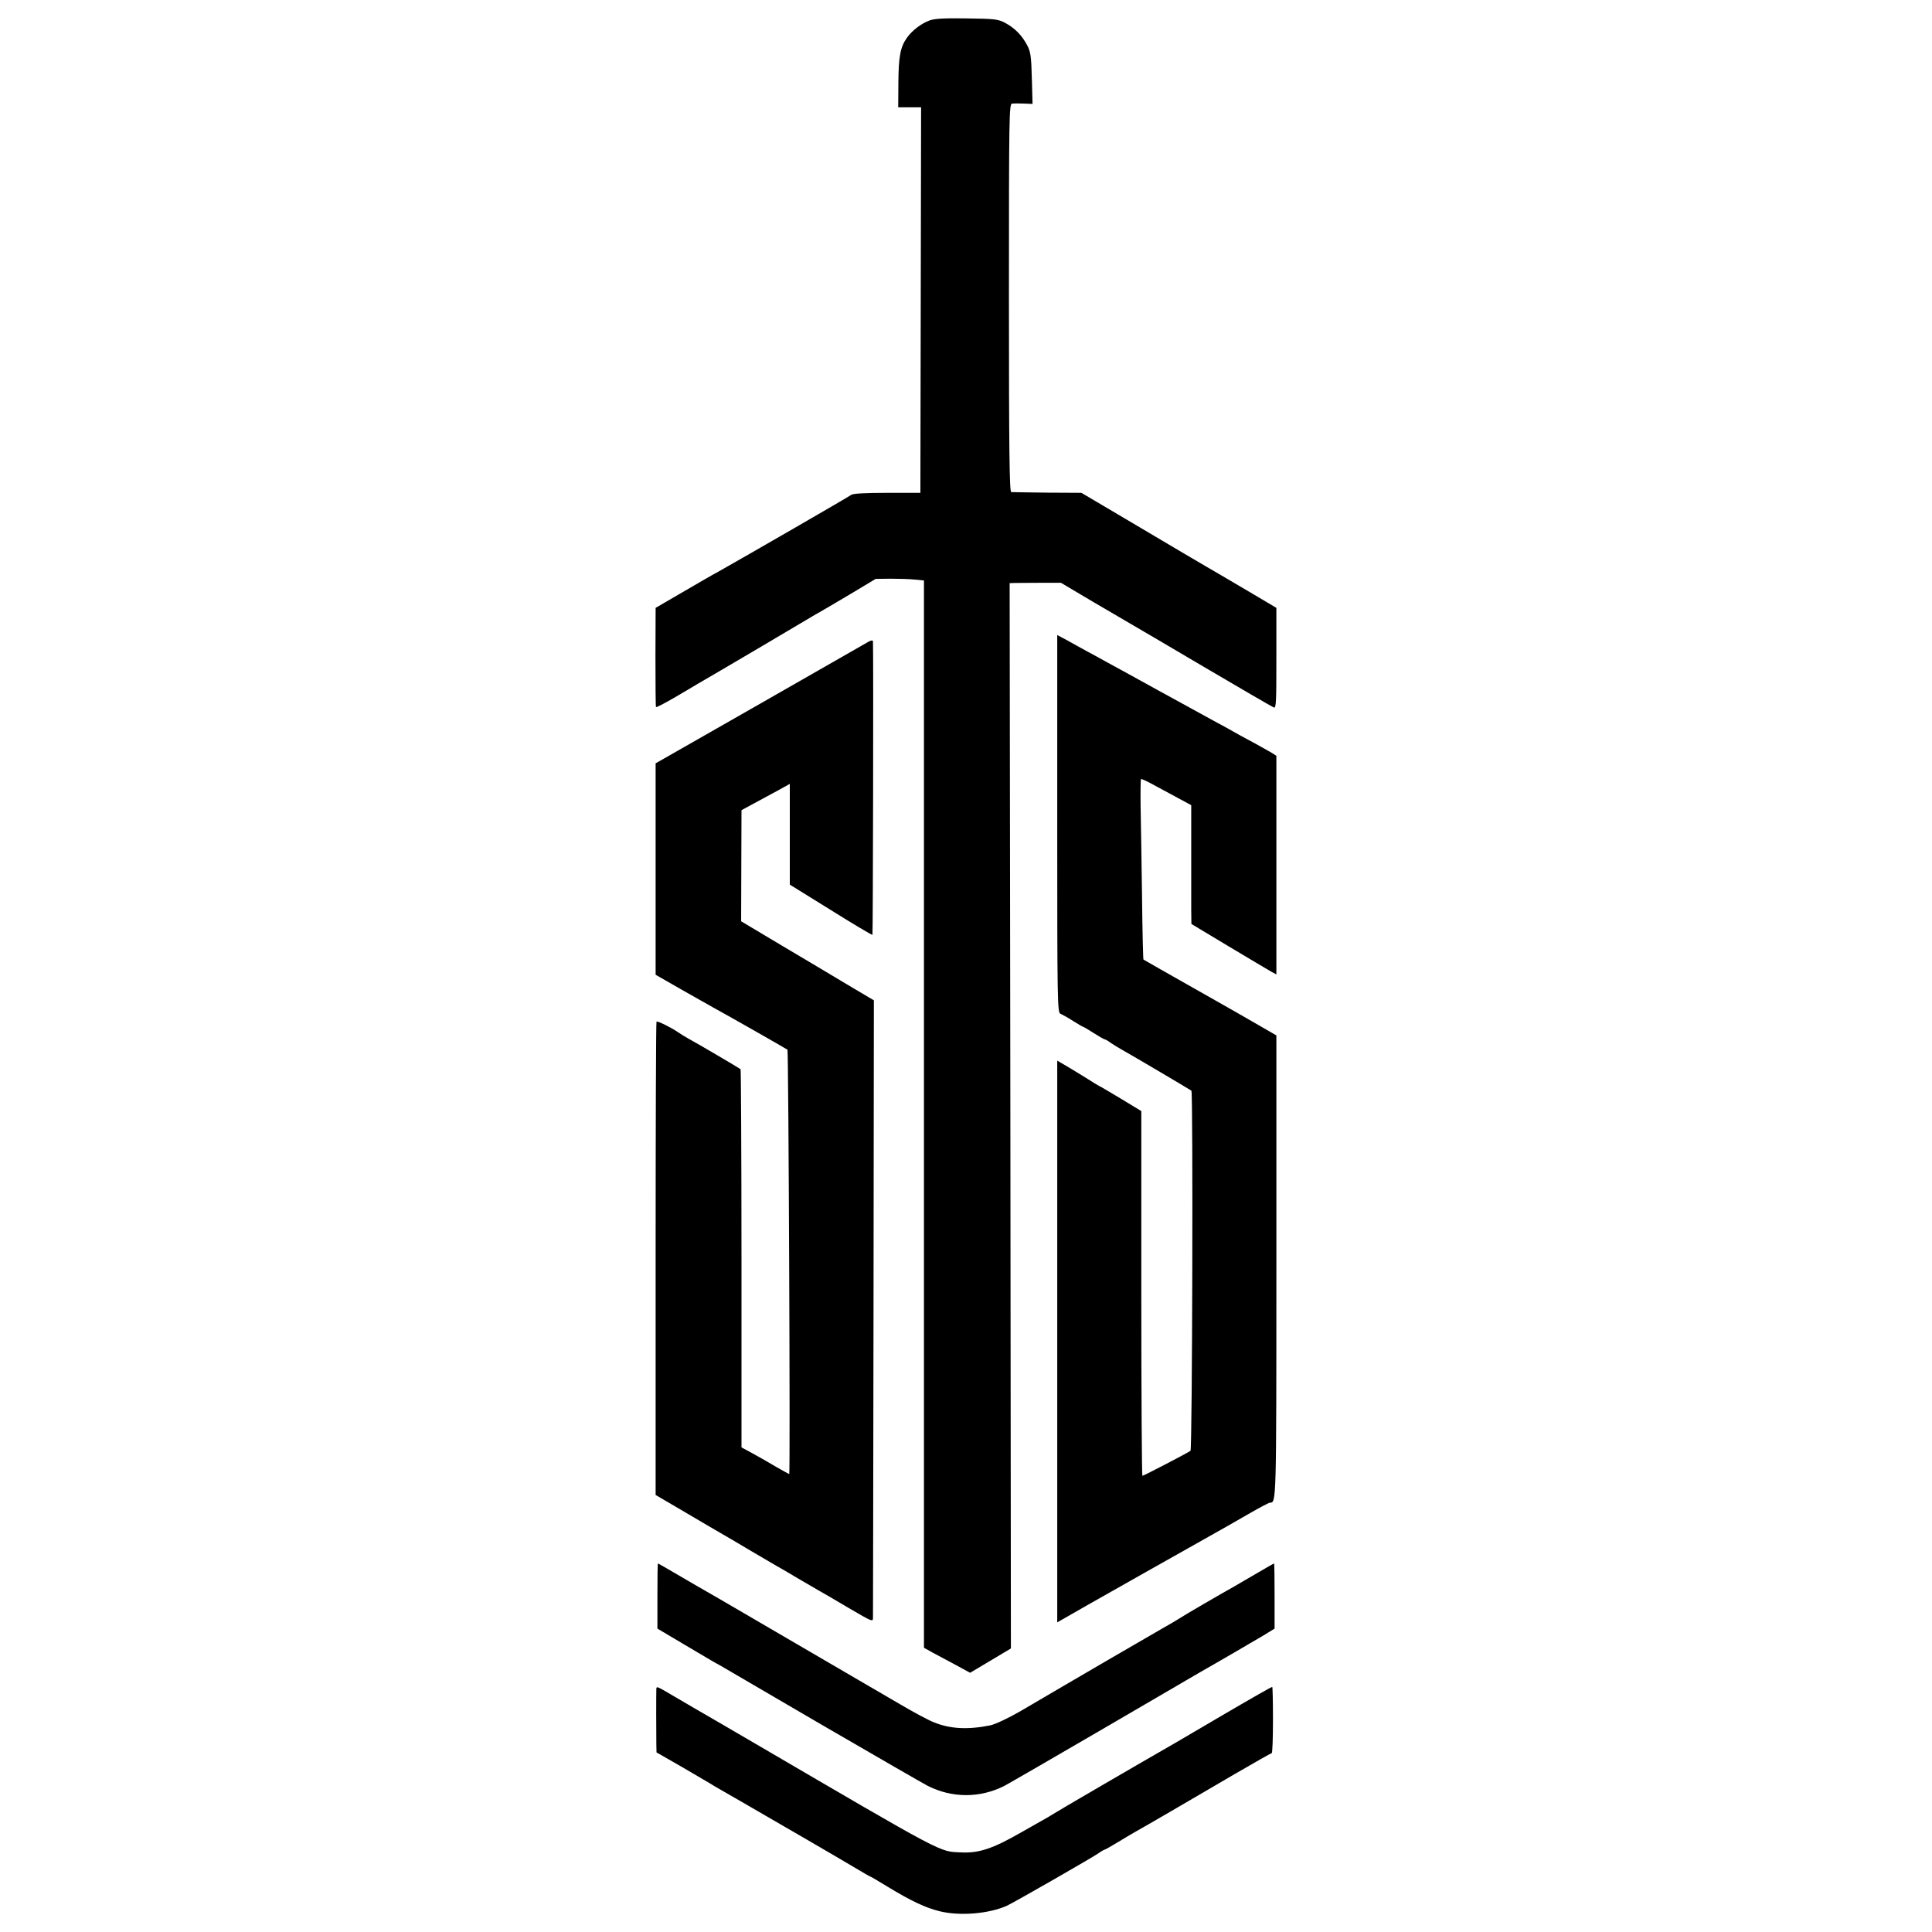 <?xml version="1.0" standalone="no"?>
<!DOCTYPE svg PUBLIC "-//W3C//DTD SVG 20010904//EN"
 "http://www.w3.org/TR/2001/REC-SVG-20010904/DTD/svg10.dtd">
<svg version="1.0" xmlns="http://www.w3.org/2000/svg"
 width="1080pt" height="1080pt" viewBox="0 0 1080 1080"
 preserveAspectRatio="xMidYMid meet">
<g transform="translate(0,1080) scale(0.1,-0.1)"
fill="#000000" stroke="none">
<path d="M5197 10686 c-47 -17 -99 -57 -127 -97 -37 -51 -47 -106 -48 -251
l-1 -138 64 0 64 0 -2 -1077 -2 -1078 -186 0 c-123 0 -191 -4 -200 -11 -12
-10 -600 -349 -744 -430 -25 -13 -113 -64 -197 -113 l-153 -89 -1 -273 c0
-151 1 -277 3 -281 2 -4 49 21 106 54 56 33 116 68 132 78 72 41 603 354 630
371 17 10 37 22 45 26 8 4 82 48 165 97 l150 90 85 1 c47 0 108 -2 135 -5 l50
-5 0 -2983 0 -2983 50 -28 c28 -15 86 -46 129 -69 l79 -43 114 68 114 68 -3
2978 -4 2977 21 1 c11 0 75 1 143 1 l123 0 182 -108 c100 -59 196 -114 212
-124 17 -9 199 -117 405 -238 207 -122 383 -224 391 -227 13 -5 14 32 14 276
l0 281 -135 80 c-74 44 -153 90 -175 103 -22 12 -114 67 -205 120 -91 54 -257
152 -370 219 l-205 121 -190 1 c-104 1 -196 3 -202 3 -10 1 -13 225 -13 1086
0 1026 1 1085 18 1086 9 1 39 1 66 0 l48 -2 -4 143 c-3 123 -7 149 -26 185
-29 55 -69 96 -123 125 -40 21 -58 23 -214 25 -125 2 -180 -1 -208 -11z"/>
<path d="M5910 6195 c0 -996 1 -1056 18 -1062 9 -4 41 -21 70 -40 29 -18 54
-33 57 -33 3 0 29 -16 59 -35 30 -19 58 -35 61 -35 4 0 19 -8 33 -19 15 -10
45 -29 67 -41 56 -31 379 -222 385 -227 10 -9 5 -2005 -5 -2013 -14 -11 -262
-140 -269 -140 -3 0 -6 459 -6 1019 l0 1020 -112 68 c-62 37 -117 70 -123 72
-5 2 -39 23 -75 46 -36 22 -86 53 -112 68 l-48 28 0 -1570 0 -1570 93 53 c50
29 112 64 137 78 25 14 131 74 235 133 105 59 264 149 355 200 91 51 209 118
262 149 54 31 102 56 107 56 36 0 36 -8 36 1322 l0 1290 -90 52 c-49 29 -216
124 -370 211 -154 87 -282 160 -283 161 -2 1 -6 161 -8 356 -3 194 -6 420 -8
501 -1 81 0 149 2 152 2 2 27 -9 55 -24 29 -16 91 -49 139 -75 l87 -47 0 -252
c0 -139 0 -288 0 -332 l1 -80 208 -125 c114 -68 221 -132 237 -141 l30 -16 0
611 0 611 -25 16 c-14 8 -61 35 -105 59 -44 23 -93 50 -110 60 -16 10 -61 34
-100 55 -38 21 -178 98 -310 170 -132 73 -265 146 -295 162 -30 17 -82 45
-115 63 -33 18 -84 46 -112 62 l-53 28 0 -1055z"/>
<path d="M4831 7199 c-19 -11 -276 -158 -570 -326 -295 -168 -549 -313 -566
-323 l-30 -17 0 -591 0 -591 145 -83 c80 -45 159 -90 175 -99 99 -54 411 -232
417 -237 6 -7 16 -2372 10 -2372 -2 0 -35 18 -73 40 -38 23 -97 56 -131 75
l-63 34 0 1055 c0 580 -3 1057 -5 1059 -7 6 -248 148 -290 170 -19 11 -46 27
-60 37 -36 25 -114 64 -120 59 -3 -2 -5 -599 -5 -1325 l0 -1321 169 -99 c93
-55 187 -110 210 -123 23 -13 91 -53 151 -89 61 -36 126 -74 145 -85 19 -10
73 -42 120 -70 47 -27 99 -58 115 -67 17 -9 92 -53 168 -98 135 -79 137 -80
137 -54 0 15 2 797 3 1739 l2 1711 -150 89 c-82 49 -249 149 -371 221 l-221
132 1 310 1 311 70 38 c39 21 99 54 135 73 l65 36 0 -281 0 -282 229 -142
c126 -79 231 -141 233 -139 3 3 6 1556 3 1639 0 12 -13 8 -49 -14z"/>
<path d="M3675 1878 l0 -182 140 -83 c77 -45 148 -88 159 -94 10 -6 33 -19 50
-28 17 -10 274 -160 572 -334 298 -173 563 -326 590 -340 137 -69 291 -69 427
-1 28 15 279 160 557 322 278 162 521 304 540 315 92 52 301 174 355 206 l60
37 0 182 c0 100 -1 182 -3 182 -2 0 -44 -24 -95 -54 -51 -30 -108 -63 -127
-74 -77 -43 -287 -165 -310 -181 -14 -9 -53 -32 -87 -51 -48 -27 -519 -301
-796 -464 -67 -39 -143 -75 -172 -81 -125 -25 -223 -20 -314 17 -31 12 -117
58 -191 102 -74 43 -178 104 -230 134 -81 47 -494 288 -780 455 -47 27 -101
58 -120 69 -19 11 -76 44 -127 74 -51 30 -93 54 -95 54 -2 0 -3 -82 -3 -182z"/>
<path d="M3669 1358 c-1 -17 -1 -252 0 -308 l1 -46 143 -82 c78 -46 149 -87
157 -92 8 -6 83 -49 165 -96 260 -150 537 -311 648 -377 43 -26 80 -47 82 -47
3 0 46 -26 97 -57 130 -79 212 -118 291 -137 112 -28 277 -14 376 31 41 19
472 266 513 294 15 11 30 19 32 19 3 0 34 17 68 38 35 21 83 50 108 64 54 30
281 162 554 322 110 64 202 116 205 116 4 0 7 83 7 185 0 102 -2 185 -4 185
-5 0 -97 -52 -307 -175 -110 -65 -213 -125 -230 -135 -261 -150 -666 -386
-685 -399 -14 -9 -30 -18 -35 -21 -6 -3 -72 -41 -148 -84 -159 -91 -235 -116
-335 -111 -124 6 -74 -21 -1167 618 -159 93 -306 178 -325 189 -19 11 -72 42
-118 69 -91 54 -92 54 -93 37z"/>
</g>
</svg>
